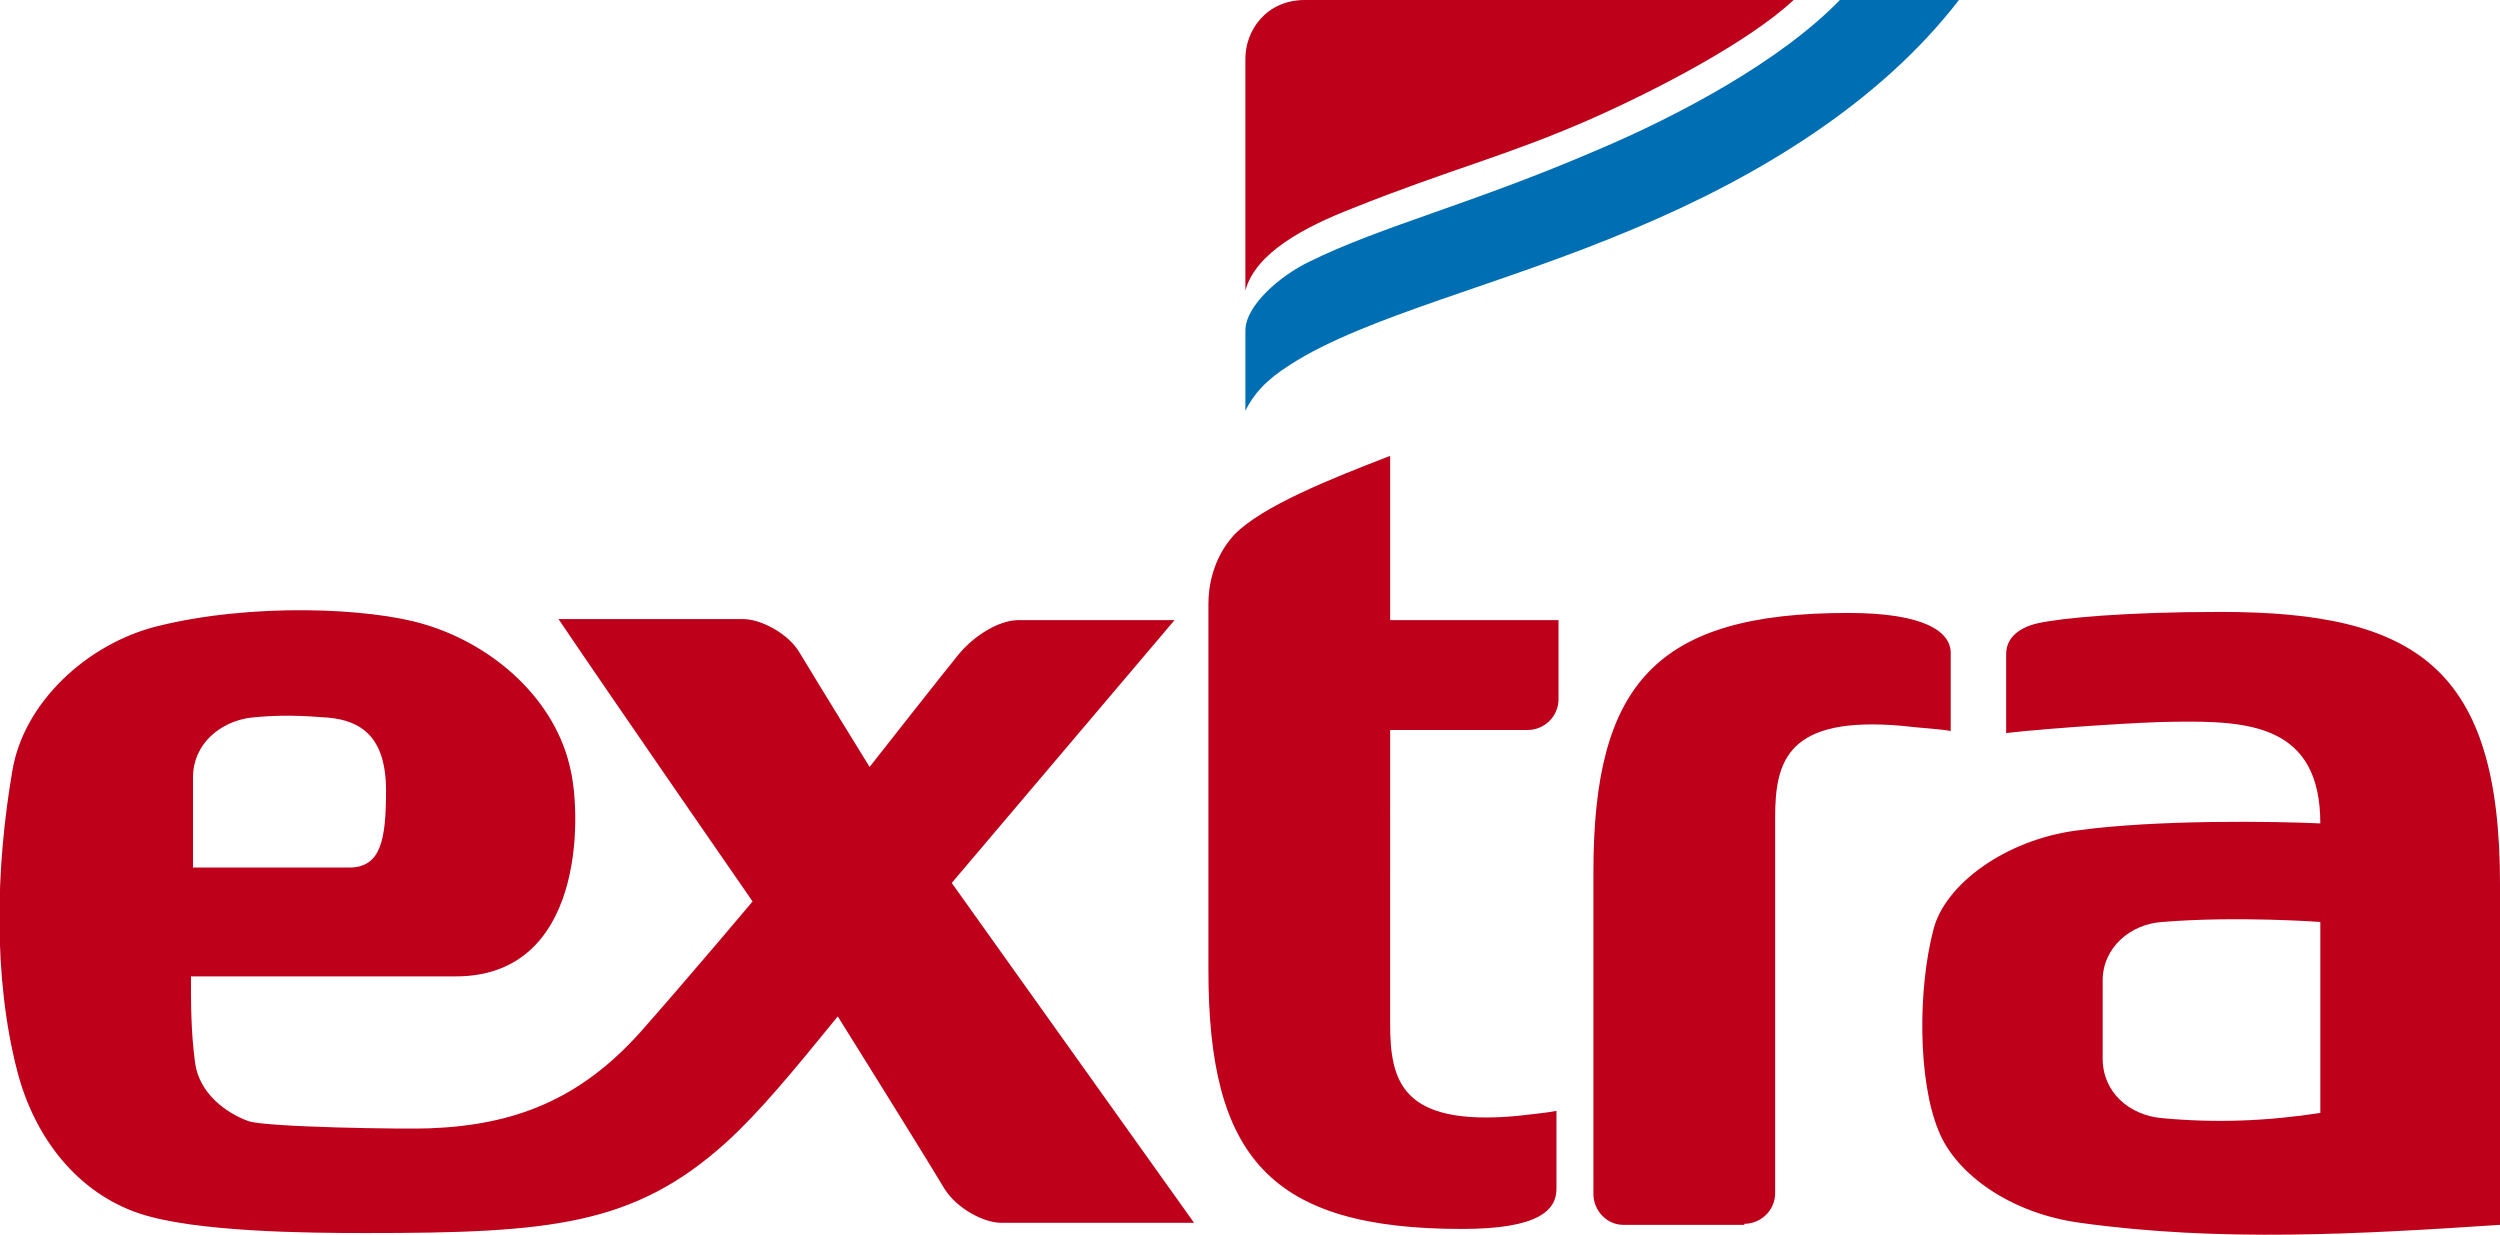 <?xml version="1.0"?>

<!-- Generator: Adobe Illustrator 18.0.0, SVG Export Plug-In . SVG Version: 6.00 Build 0)  -->

<svg height="120.3" width="243.5" version="1.1" id="Layer_1" xmlns="http://www.w3.org/2000/svg" xmlns:xlink="http://www.w3.org/1999/xlink" x="0px" y="0px" viewBox="0 0 243.5 120.3" enable-background="new 0 0 243.5 120.3" xml:space="preserve">
<g>
	<g>
		<path fill-rule="evenodd" clip-rule="evenodd" fill="#BE001B" d="M121.3,5.7c0-2.7,2-5.7,5.8-5.7h47.6c-4.4,4.1-13.4,8.8-20,11.7
			c-8,3.5-13.5,4.8-23,8.6c-4.6,1.8-9.4,4.3-10.4,8V5.7L121.3,5.7z"></path>
		<path fill-rule="evenodd" clip-rule="evenodd" fill="#006EB3" d="M179.2,0h11.6c-7.7,10-19.5,17.2-31.7,22.3
			c-13,5.5-26.1,8.5-33.4,13.2c-2.4,1.5-3.6,2.9-4.4,4.5v-7.8c0-2.4,3.3-5.3,6.2-6.7c7.1-3.5,15.8-5.6,28.1-10.9
			C163.4,11.3,173.4,6,179.2,0L179.2,0z"></path>
	</g>
	<path fill-rule="evenodd" clip-rule="evenodd" fill="#BE001B" d="M226,89.8l0,18.6c-5.2,0.8-10.2,1-15.5,0.5
		c-3.1-0.3-5.7-2.5-5.7-5.8v-7.6c0-3.2,2.7-5.5,5.8-5.7C217.9,89.2,226,89.8,226,89.8L226,89.8z M211.7,70.3
		c7.2-0.1,14.3,0.2,14.3,9.9c-4.3-0.2-15.9-0.4-23.8,0.7c-6.8,0.9-12.8,5.2-13.9,9.7c-1.5,5.8-1.5,14.6,0.5,19.5
		c1.7,4.3,7.1,8.1,13.8,9c13.6,1.9,27.3,1.1,40.9,0.2l0-33.2c0-21-8.1-26.5-27.2-26.5c-9.4,0-15.5,0.6-17.8,1.1
		c-1.8,0.4-3.1,1.4-3.1,3v7.7C199.7,70.9,209,70.3,211.7,70.3L211.7,70.3z M77.9,63.6c-1.1-1.9-3.8-3.3-5.5-3.3h-18
		c5.4,8,18.9,27.5,18.9,27.5s-5.7,6.8-10.9,12.7c-5.9,6.6-12.3,9.1-20.6,9.4c-2.2,0.1-15.9-0.1-17.6-0.7c-2.2-0.8-4.8-2.7-5.2-5.7
		c-0.4-3-0.4-5.6-0.4-8.4h25.8c12.5,0,12.2-15.5,11.2-20c-1.4-6.9-7.5-12.3-14.3-14.3c-5.3-1.6-16.8-2.1-26,0.2
		c-6.8,1.7-13,7.4-14.1,14.1c-1.6,9.3-1.9,20.1,0.5,29.3c1.7,6.5,5.9,11.8,11.9,13.8c5.4,1.8,16.3,1.9,22,1.9
		c17.9,0,26.1-0.7,35.1-8.8c3.3-3,6.5-6.9,10.9-12.3c0,0,8,12.8,10.4,16.8c1.2,1.9,3.8,3.3,5.5,3.3h18.8L92.7,86l21.7-25.6l-15.2,0
		c-1.9,0-4.3,1.5-5.8,3.3c-1.4,1.7-8.7,11-8.7,11S79.7,66.6,77.9,63.6L77.9,63.6z M18.8,84.5v-8.8c0-3.2,2.6-5.4,5.6-5.8
		c2.8-0.3,5.1-0.2,7.6,0c3.2,0.3,5.6,1.9,5.6,7.1c0,4.8-0.5,7.5-3.6,7.5L18.8,84.5L18.8,84.5z M120.2,52.1c-2.1,2.3-2.5,5.1-2.5,6.7
		v35.7c0,18.2,6,25.2,24.7,25.2c7.4,0,9.2-1.8,9.2-3.9v-7.6c-1,0.2-2.3,0.3-3.9,0.5c-11.2,1-12.3-3.4-12.3-9V71.1h13.4
		c1.6,0,3-1.3,3-3v-7.7h-16.4v-16C129.7,46.6,122.9,49.3,120.2,52.1L120.2,52.1z M169.9,119.2c1.6,0,3-1.3,3-3V79.6
		c0-5.5,1.2-9.9,12.4-8.9c1.6,0.2,3.7,0.3,4.7,0.5v-7.6c0-2.1-2.6-3.9-10-3.9c-18.7,0-24.8,6.9-24.8,25.2v31.4c0,1.6,1.3,3,2.9,3
		H169.9L169.9,119.2z"></path>
</g>
</svg>
